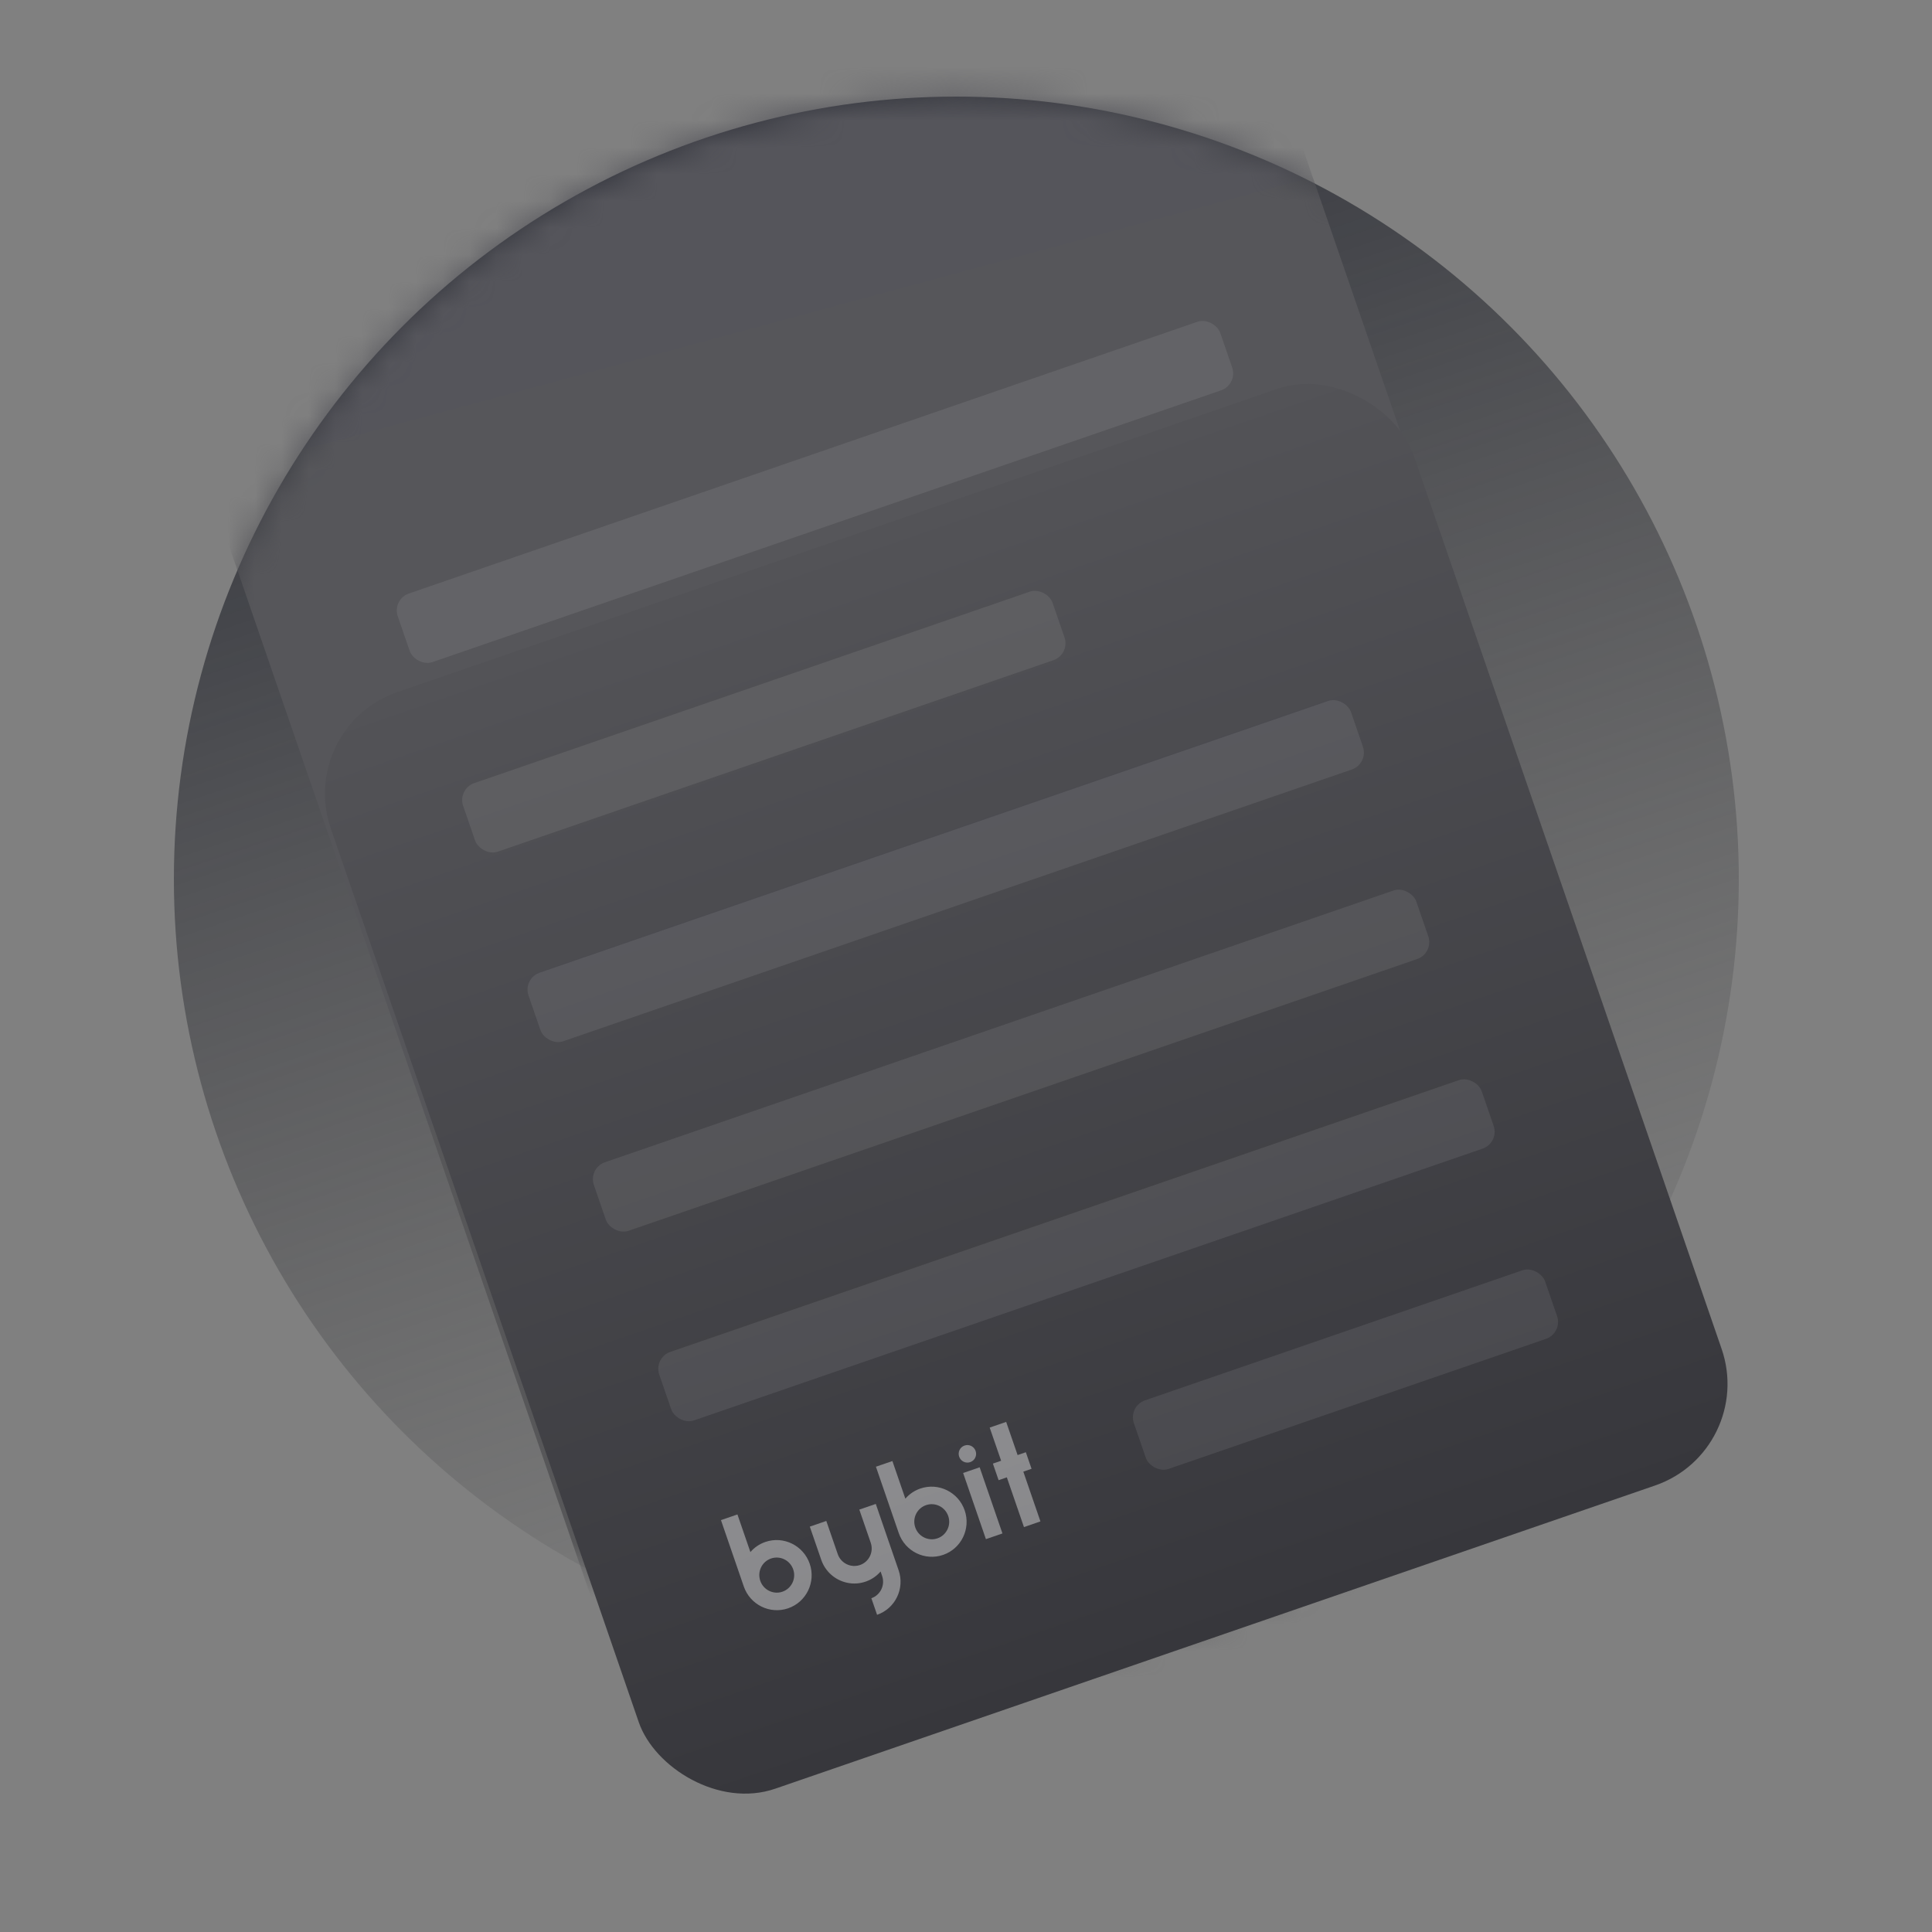 <svg fill="none" height="72" viewBox="0 0 72 72" width="72" xmlns="http://www.w3.org/2000/svg" xmlns:xlink="http://www.w3.org/1999/xlink"><rect x="0" y="0" width="72" height="72" fill="#808080" stroke="none"/><linearGradient id="a" gradientUnits="userSpaceOnUse" x1="-2.57" x2="16.429" y1="13.099" y2="69.396"><stop offset="0" stop-color="#2e3038"/><stop offset="1" stop-color="#4c4c4c" stop-opacity=".01"/></linearGradient><linearGradient id="b" gradientUnits="userSpaceOnUse" x1="8.867" x2="22.177" y1="4.202" y2="53.484"><stop offset="0" stop-color="#55555b"/><stop offset="1" stop-color="#575759"/></linearGradient><linearGradient id="c" gradientUnits="userSpaceOnUse" x1="11.008" x2="11.008" y1="27.087" y2="70.287"><stop offset="0" stop-color="#535357"/><stop offset="1" stop-color="#37373c"/></linearGradient><mask id="d" height="59" maskUnits="userSpaceOnUse" width="59" x="6" y="3"><ellipse cx="35.64" cy="32.76" fill="#fff" rx="29.16" ry="29.16"/></mask><ellipse cx="35.64" cy="32.76" fill="url(#a)" rx="29.16" ry="29.16"/><g mask="url(#d)"><path clip-rule="evenodd" d="m5.253 10.809c-.719-2.089.391-4.365 2.48-5.084l32.772-11.284c2.089-.719 4.365.391 5.084 2.48l19.899 57.79c.719 2.089-.391 4.365-2.48 5.084l-32.772 11.284c-2.089.719-4.365-.391-5.084-2.48z" fill="url(#b)" fill-rule="evenodd"/></g><rect fill="url(#c)" height="43.2" rx="4" transform="matrix(.946 -.326 .326 .946 -8.219 5.06)" width="42.66" x="11.008" y="27.087"/><g fill="#fff"><path clip-rule="evenodd" d="m36.158 54.489c.17-.058.26-.244.201-.415-.059-.171-.244-.262-.413-.203-.17.058-.26.244-.201.415s.244.262.414.203z" fill-opacity=".4" fill-rule="evenodd"/><path clip-rule="evenodd" d="m29.16 59.318c-.339.117-.71-.065-.827-.407-.118-.341.062-.713.401-.83.339-.117.71.065.827.407.118.341-.062.713-.402.83zm-.638-1.854c-.224.077-.413.21-.557.377l-.483-1.402-.614.211.851 2.473c.235.683.976 1.047 1.654.813.678-.234 1.038-.977.803-1.659s-.976-1.047-1.654-.813z" fill-opacity=".4" fill-rule="evenodd"/><path clip-rule="evenodd" d="m34.936 57.329c-.339.117-.71-.065-.827-.407-.118-.341.062-.713.402-.83.339-.117.71.065.827.407.118.341-.062.713-.401.83zm-.639-1.855c-.224.077-.413.21-.557.377l-.483-1.402-.614.211.851 2.473c.235.683.976 1.047 1.654.813.678-.234 1.038-.977.803-1.659s-.976-1.047-1.654-.813z" fill-opacity=".4" fill-rule="evenodd"/><path clip-rule="evenodd" d="m32.638 56.047-.614.211.426 1.236h-0l.001.004c.115.341-.065.71-.403.826-.053.018-.107.029-.16.033l-.001 0c-.117.009-.233-.014-.336-.065-.15-.074-.272-.204-.331-.375l-.426-1.236-.615.212.426 1.236c.075.218.201.402.36.546.175.159.391.267.623.313.217.044.448.031.672-.046.224-.077.413-.21.557-.377l.057.166c.118.341-.062.713-.401.83l.213.618c.678-.234 1.038-.977.803-1.659v-0l-.426-1.236z" fill-opacity=".4" fill-rule="evenodd"/><path clip-rule="evenodd" d="m36.883 53.202.426 1.236-.307.106.213.618.307-.106.638 1.854.614-.212-.638-1.854.307-.106-.213-.618-.307.106-.426-1.236z" fill-opacity=".4" fill-rule="evenodd"/><path clip-rule="evenodd" d="m36.742 57.359.616-.212-.849-2.465-.616.212z" fill-opacity=".4" fill-rule="evenodd"/><rect height="2.7" opacity=".079" rx=".667" transform="matrix(.946 -.326 .326 .946 -6.476 5.967)" width="32.4" x="14.59" y="22.332"/><rect height="2.7" opacity=".079" rx=".667" transform="matrix(.946 -.326 .326 .946 -8.643 7.143)" width="23.22" x="17.022" y="29.395"/><rect height="2.7" opacity=".079" rx=".667" transform="matrix(.946 -.326 .326 .946 -10.81 8.32)" width="32.4" x="19.454" y="36.458"/><rect height="2.7" opacity=".079" rx=".667" transform="matrix(.946 -.326 .326 .946 -15.144 10.673)" width="32.4" x="24.318" y="50.584"/><rect height="2.7" opacity=".079" rx=".667" transform="matrix(.946 -.326 .326 .946 -12.977 9.496)" width="32.4" x="21.886" y="43.52"/><rect height="2.7" opacity=".079" rx=".667" transform="matrix(.946 -.326 .326 .946 -14.771 16.527)" width="16.2" x="41.996" y="52.398"/></g></svg>